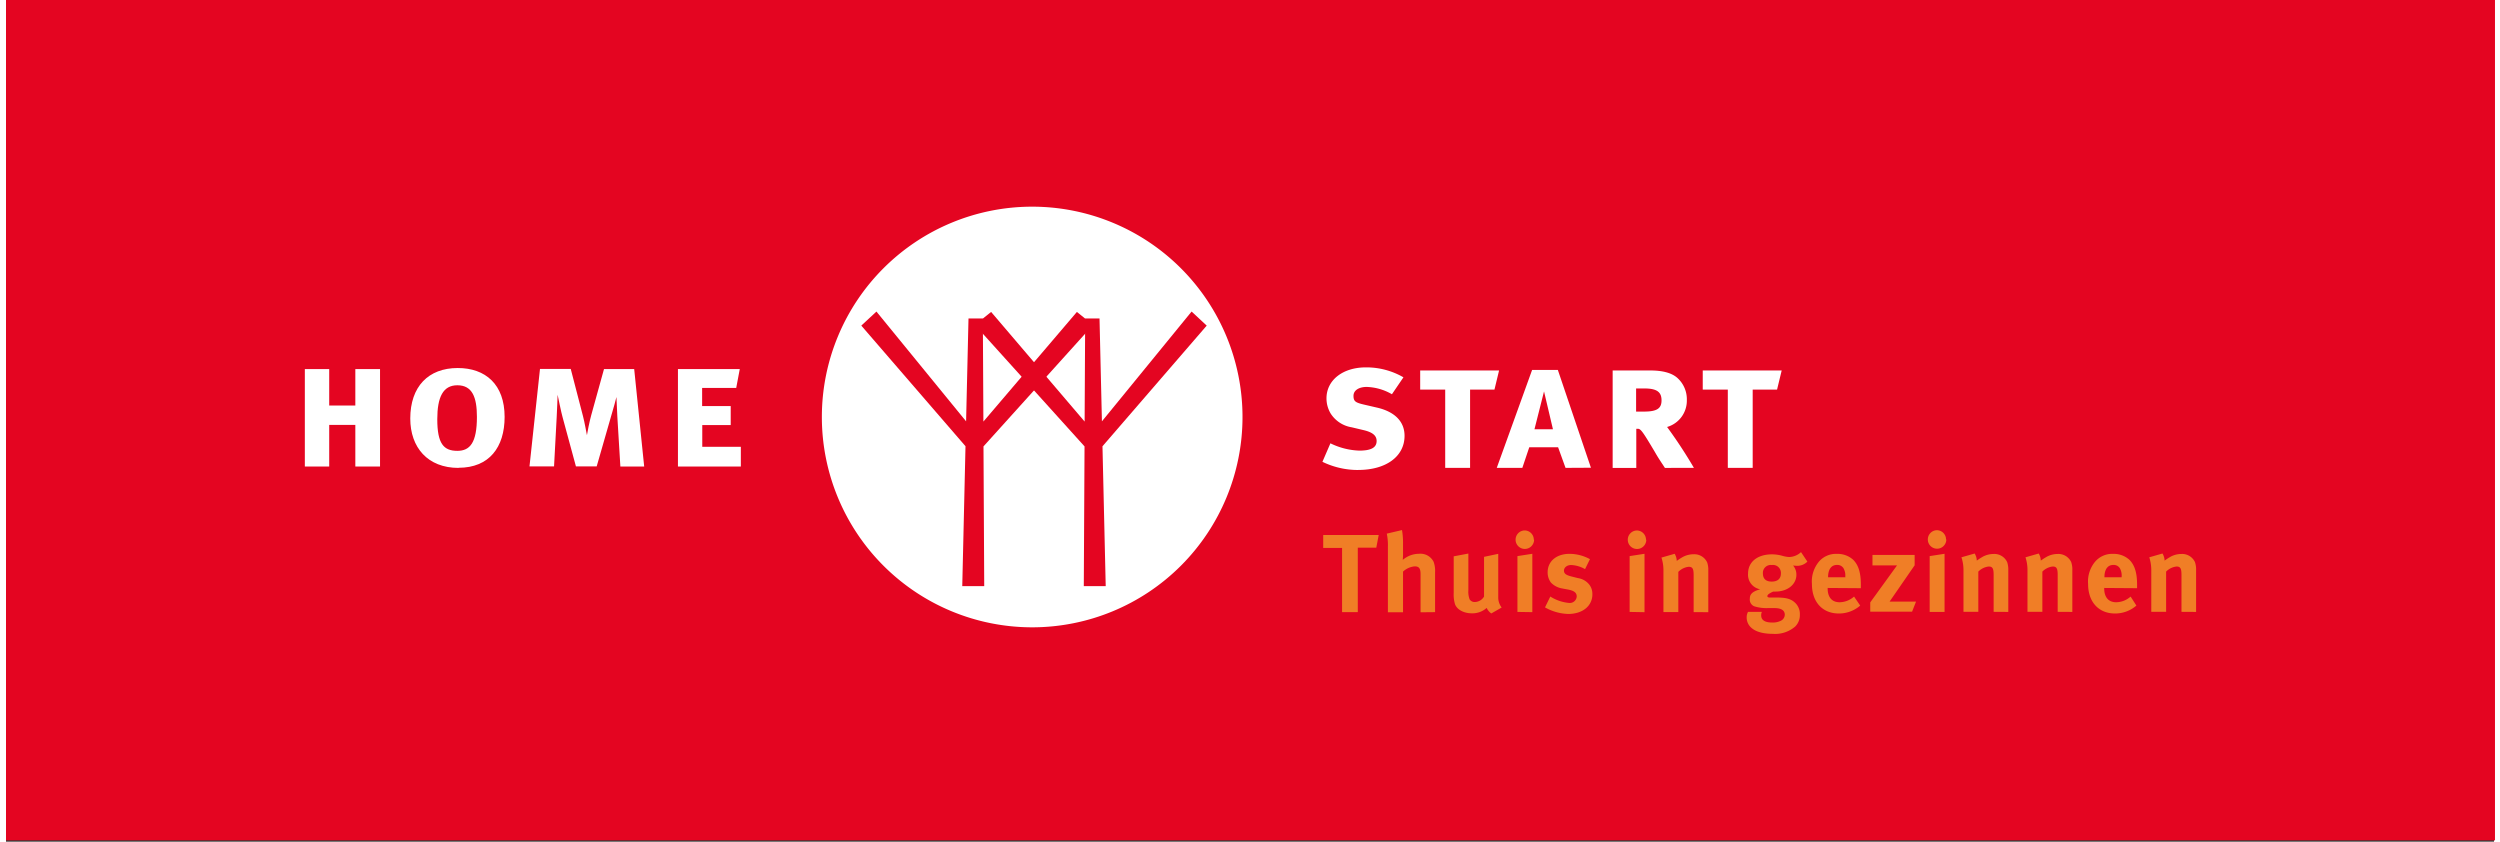 <?xml version="1.0" encoding="UTF-8"?>
<svg width="300px" height="101px" xmlns="http://www.w3.org/2000/svg" id="Laag_1" data-name="Laag 1" viewBox="0 0 538 182">
  <rect x="0" y="0" width="538" height="182" fill="#333333" stroke="none"/>
  <defs>
    <style>.cls-1{fill:#e40521;}.cls-2{fill:#fff;}.cls-3{fill:#f07e26;}</style>
  </defs>
  <title>CMYK_C_HS logo_oprood</title>
  <rect class="cls-1" width="538.21" height="181.72"></rect>
  <path class="cls-2" d="M267.38,90.17A45.48,45.48,0,1,1,221.9,44.69a45.48,45.48,0,0,1,45.48,45.48"></path>
  <polygon class="cls-1" points="207.48 96.49 184.95 70.41 188.22 67.37 207.61 91.11 207.61 91.11 208.13 68.86 211.23 68.86 211.35 91.17 211.35 91.16 231.57 67.45 235.06 70.27 211.37 96.53 211.53 126.75 206.78 126.75 207.48 96.49 207.48 96.49"></polygon>
  <polygon class="cls-1" points="237.11 96.49 259.64 70.41 256.37 67.37 236.98 91.11 236.98 91.11 236.46 68.86 233.36 68.86 233.24 91.17 233.24 91.16 213.02 67.45 209.52 70.27 233.22 96.53 233.06 126.75 237.8 126.75 237.1 96.49 237.11 96.49"></polygon>
  <polygon class="cls-2" points="75.54 100.88 75.54 91.88 69.89 91.88 69.89 100.88 64.62 100.88 64.62 79.81 69.89 79.81 69.89 87.69 75.54 87.69 75.54 79.81 80.88 79.81 80.88 100.88 75.54 100.88"></polygon>
  <path class="cls-2" d="M97.6,83.31c-3.11,0-4.34,2.58-4.34,7.34,0,5.3,1.38,6.84,4.34,6.84,2.73,0,4.23-1.76,4.23-7.34,0-4.26-1-6.84-4.23-6.84m.27,17.87c-6.69,0-10.45-4.42-10.45-10.68,0-6.92,3.92-10.92,10.26-10.92,6,0,10.14,3.54,10.14,10.57,0,6.58-3.34,11-9.95,11"></path>
  <path class="cls-2" d="M132.85,100.88,132.19,90c-.07-1.08-.19-4.07-.19-4.15,0,.15-.81,3-1.11,4l-3.16,11h-4.49l-2.89-10.65c-.27-.92-1-4.5-1.07-4.84,0,.07-.12,3.57-.2,4.84l-.57,10.65H113.2l2.27-21.07h6.65L124.77,90c.35,1.31.77,3.77.85,4.11,0-.19.58-3.11.92-4.3l2.77-10h6.53L138,100.88Z"></path>
  <polygon class="cls-2" points="145.3 100.88 145.3 79.81 158.67 79.81 157.9 83.89 150.53 83.89 150.53 87.81 156.71 87.81 156.71 91.92 150.56 91.92 150.56 96.61 158.9 96.61 158.9 100.88 145.3 100.88"></polygon>
  <path class="cls-2" d="M292.38,101.63a17.62,17.62,0,0,1-7.72-1.77l1.73-4a15.25,15.25,0,0,0,6.26,1.58c2.46,0,3.73-.62,3.73-2.08,0-1.15-.85-1.88-2.77-2.34L291,92.4a6.65,6.65,0,0,1-4.57-3,6.39,6.39,0,0,1-.89-3.27c0-3.88,3.46-6.69,8.53-6.69a16,16,0,0,1,8.11,2.15l-2.49,3.66a11.55,11.55,0,0,0-5.46-1.58c-1.66,0-2.85.73-2.85,1.92s.43,1.46,2.19,1.88l2.85.66c3.69.84,6,2.88,6,6.11,0,4.46-4,7.38-10,7.38"></path>
  <polygon class="cls-2" points="321.86 84.25 316.59 84.25 316.59 101.17 311.21 101.17 311.21 84.25 305.8 84.25 305.8 80.11 322.86 80.11 321.86 84.25"></polygon>
  <path class="cls-2" d="M332.58,84.64l-2.07,8.19h4Zm4.65,16.53-1.61-4.46h-6.23l-1.5,4.46h-5.53L330,80h5.57l7.15,21.14Z"></path>
  <path class="cls-2" d="M354.3,84h-1.81v5h1.73c2.85,0,3.77-.73,3.77-2.42S357.14,84,354.3,84m4.42,17.18c-.93-1.43-1.35-2-2.23-3.54-2.54-4.27-3-4.92-3.61-4.92h-.35v8.46h-5.11V80.11h8.15c2.26,0,4.61.38,6,1.76a6.19,6.19,0,0,1,1.89,4.65,5.92,5.92,0,0,1-4.27,5.81,102.22,102.22,0,0,1,5.8,8.84Z"></path>
  <polygon class="cls-2" points="382.97 84.25 377.7 84.25 377.7 101.17 372.32 101.17 372.32 84.25 366.9 84.25 366.9 80.11 383.97 80.11 382.97 84.25"></polygon>
  <path class="cls-3" d="M473.58,132.32v-9a5,5,0,0,0-.24-1.76,3.05,3.05,0,0,0-2.95-1.77,5,5,0,0,0-2.21.53,13,13,0,0,0-1.41.91,3.15,3.15,0,0,0-.46-1.54l-2.85.82a9.08,9.08,0,0,1,.43,2.88v8.9h3.21v-8.69a3.78,3.78,0,0,1,2.24-1.1c.84,0,1.08.41,1.08,1.8v8Zm-16.1-7.49h-3.72v0c0-1.71.7-2.67,1.92-2.67a1.57,1.57,0,0,1,1.42.72,3.25,3.25,0,0,1,.38,1.85Zm3.34,2.36v-.75c0-2.57-.51-4.22-1.64-5.37a5,5,0,0,0-3.55-1.3,4.83,4.83,0,0,0-3.86,1.66,6.71,6.71,0,0,0-1.54,4.87c0,3.86,2.28,6.36,5.81,6.36a7,7,0,0,0,4.63-1.71L459.42,129a4.77,4.77,0,0,1-3.12,1.23c-1.65,0-2.59-1.08-2.59-3v-.09Zm-14,5.13v-9a5,5,0,0,0-.24-1.76,3.05,3.05,0,0,0-2.95-1.77,5,5,0,0,0-2.21.53,12.25,12.25,0,0,0-1.42.91,3.13,3.13,0,0,0-.45-1.54l-2.86.82a8.81,8.81,0,0,1,.43,2.88v8.9h3.22v-8.69a3.73,3.73,0,0,1,2.23-1.1c.84,0,1.08.41,1.08,1.8v8Zm-13.85,0v-9a5,5,0,0,0-.24-1.76,3.05,3.05,0,0,0-2.95-1.77,5,5,0,0,0-2.21.53,12.12,12.12,0,0,0-1.41.91,3.15,3.15,0,0,0-.46-1.54l-2.86.82a8.8,8.8,0,0,1,.44,2.88v8.9h3.21v-8.69a3.79,3.79,0,0,1,2.23-1.1c.84,0,1.08.41,1.08,1.8v8Zm-13.46-15.67a2,2,0,0,0-1.94-2,2,2,0,0,0-2,2,2,2,0,1,0,4,0m-.38,15.67V119.75l-3.22.5v12.07Zm-6.17-2.23H407.3l5.42-7.85V120H403.6v2.26h5.31l-5.79,8v2h9.05Zm-15.27-5.26H394v0c0-1.71.7-2.67,1.92-2.67a1.56,1.56,0,0,1,1.42.72,3.17,3.17,0,0,1,.38,1.85Zm3.34,2.36v-.75c0-2.57-.5-4.22-1.63-5.37a5,5,0,0,0-3.55-1.3,4.83,4.83,0,0,0-3.87,1.66,6.71,6.71,0,0,0-1.53,4.87c0,3.86,2.27,6.36,5.8,6.36a7,7,0,0,0,4.64-1.71L399.62,129a4.81,4.81,0,0,1-3.12,1.23c-1.66,0-2.59-1.08-2.59-3v-.09ZM383.8,124c0,1.13-.69,1.76-2,1.76-1.12,0-1.89-.51-1.89-1.76a1.7,1.7,0,0,1,1.92-1.82A1.72,1.72,0,0,1,383.8,124m5.69-2.61-1.34-2a3.9,3.9,0,0,1-2.55,1.06,6.35,6.35,0,0,1-1.51-.27,8.66,8.66,0,0,0-2.21-.31c-3.14,0-5.18,1.63-5.18,4.15a3.19,3.19,0,0,0,2.64,3.41c-2,.53-2.26,1.27-2.26,2.06a1.57,1.57,0,0,0,.94,1.61,8.82,8.82,0,0,0,3,.39l1.37,0c1.27,0,2.25.36,2.25,1.46a1.49,1.49,0,0,1-.79,1.25,3.88,3.88,0,0,1-2,.41c-1.49,0-2.31-.53-2.31-1.51a1.69,1.69,0,0,1,.15-.79h-3a2.43,2.43,0,0,0-.29,1.24,2.91,2.91,0,0,0,1,2.19c1.1,1,2.9,1.32,4.66,1.32a6.62,6.62,0,0,0,4.84-1.59,3.46,3.46,0,0,0,1-2.54,3.35,3.35,0,0,0-1.06-2.62c-.86-.79-1.85-1.08-3.72-1.1l-1.73,0c-.33,0-.52-.13-.52-.29,0-.34.45-.63,1.27-1a4.65,4.65,0,0,0,.48,0c2.61,0,4.53-1.53,4.53-3.64a3,3,0,0,0-.72-2,8.08,8.08,0,0,0,.84.07,3.06,3.06,0,0,0,2.26-.91m-21.43,10.94v-9a5,5,0,0,0-.24-1.76,3.07,3.07,0,0,0-2.95-1.77,5,5,0,0,0-2.21.53,12.25,12.25,0,0,0-1.42.91,3.24,3.24,0,0,0-.45-1.54l-2.86.82a8.81,8.81,0,0,1,.43,2.88v8.9h3.22v-8.69a3.73,3.73,0,0,1,2.23-1.1c.84,0,1.08.41,1.08,1.8v8Zm-13.47-15.67a2,2,0,0,0-1.94-2,2,2,0,0,0-2,2,2,2,0,1,0,4,0m-.38,15.67V119.75l-3.22.5v12.07Zm-11.28-3.88a3.21,3.21,0,0,0-.67-2.09,3.83,3.83,0,0,0-2.45-1.4l-1.49-.38c-1.12-.29-1.53-.62-1.53-1.25s.62-1.2,1.56-1.2a6.53,6.53,0,0,1,3,.89l1.06-2.16a9.29,9.29,0,0,0-4.4-1.15c-2.85,0-4.75,1.61-4.75,4a3.7,3.7,0,0,0,.7,2.2,4.29,4.29,0,0,0,2.26,1.25l1.44.27c1.29.24,1.89.67,1.89,1.51a1.5,1.5,0,0,1-1.63,1.39,9,9,0,0,1-4.08-1.39l-1.15,2.35a10.86,10.86,0,0,0,5,1.42c3.14,0,5.25-1.73,5.25-4.27m-12.67-11.79a2,2,0,0,0-1.94-2,2,2,0,0,0-2,2,2,2,0,1,0,4,0m-.38,15.67V119.75l-3.22.5v12.07Zm-6.63-1a3.54,3.54,0,0,1-.74-2.23v-9.38l-3.07.65V129a2.39,2.39,0,0,1-2,1.18,1.26,1.26,0,0,1-1.12-.58,4.74,4.74,0,0,1-.27-2v-7.9l-3.17.6v7.88a7.33,7.33,0,0,0,.27,2.44c.41,1.18,1.89,2,3.62,2a4.57,4.57,0,0,0,3.24-1.17,2.87,2.87,0,0,0,1,1.2Zm-14.4,1v-8.59a5.77,5.77,0,0,0-.31-2.28,3.17,3.17,0,0,0-3.19-1.75,5.39,5.39,0,0,0-3.48,1.32c0-.15.05-.65.05-1v-2.45a16.82,16.82,0,0,0-.22-3l-3.29.77a12.56,12.56,0,0,1,.24,2.81v14.2h3.27v-8.8a4.24,4.24,0,0,1,2.54-1.13c.91,0,1.25.45,1.25,1.68v8.25Zm-12.19-16.68h-12v2.79h4.08v13.89h3.4V118.43h4Z"></path>
</svg>

